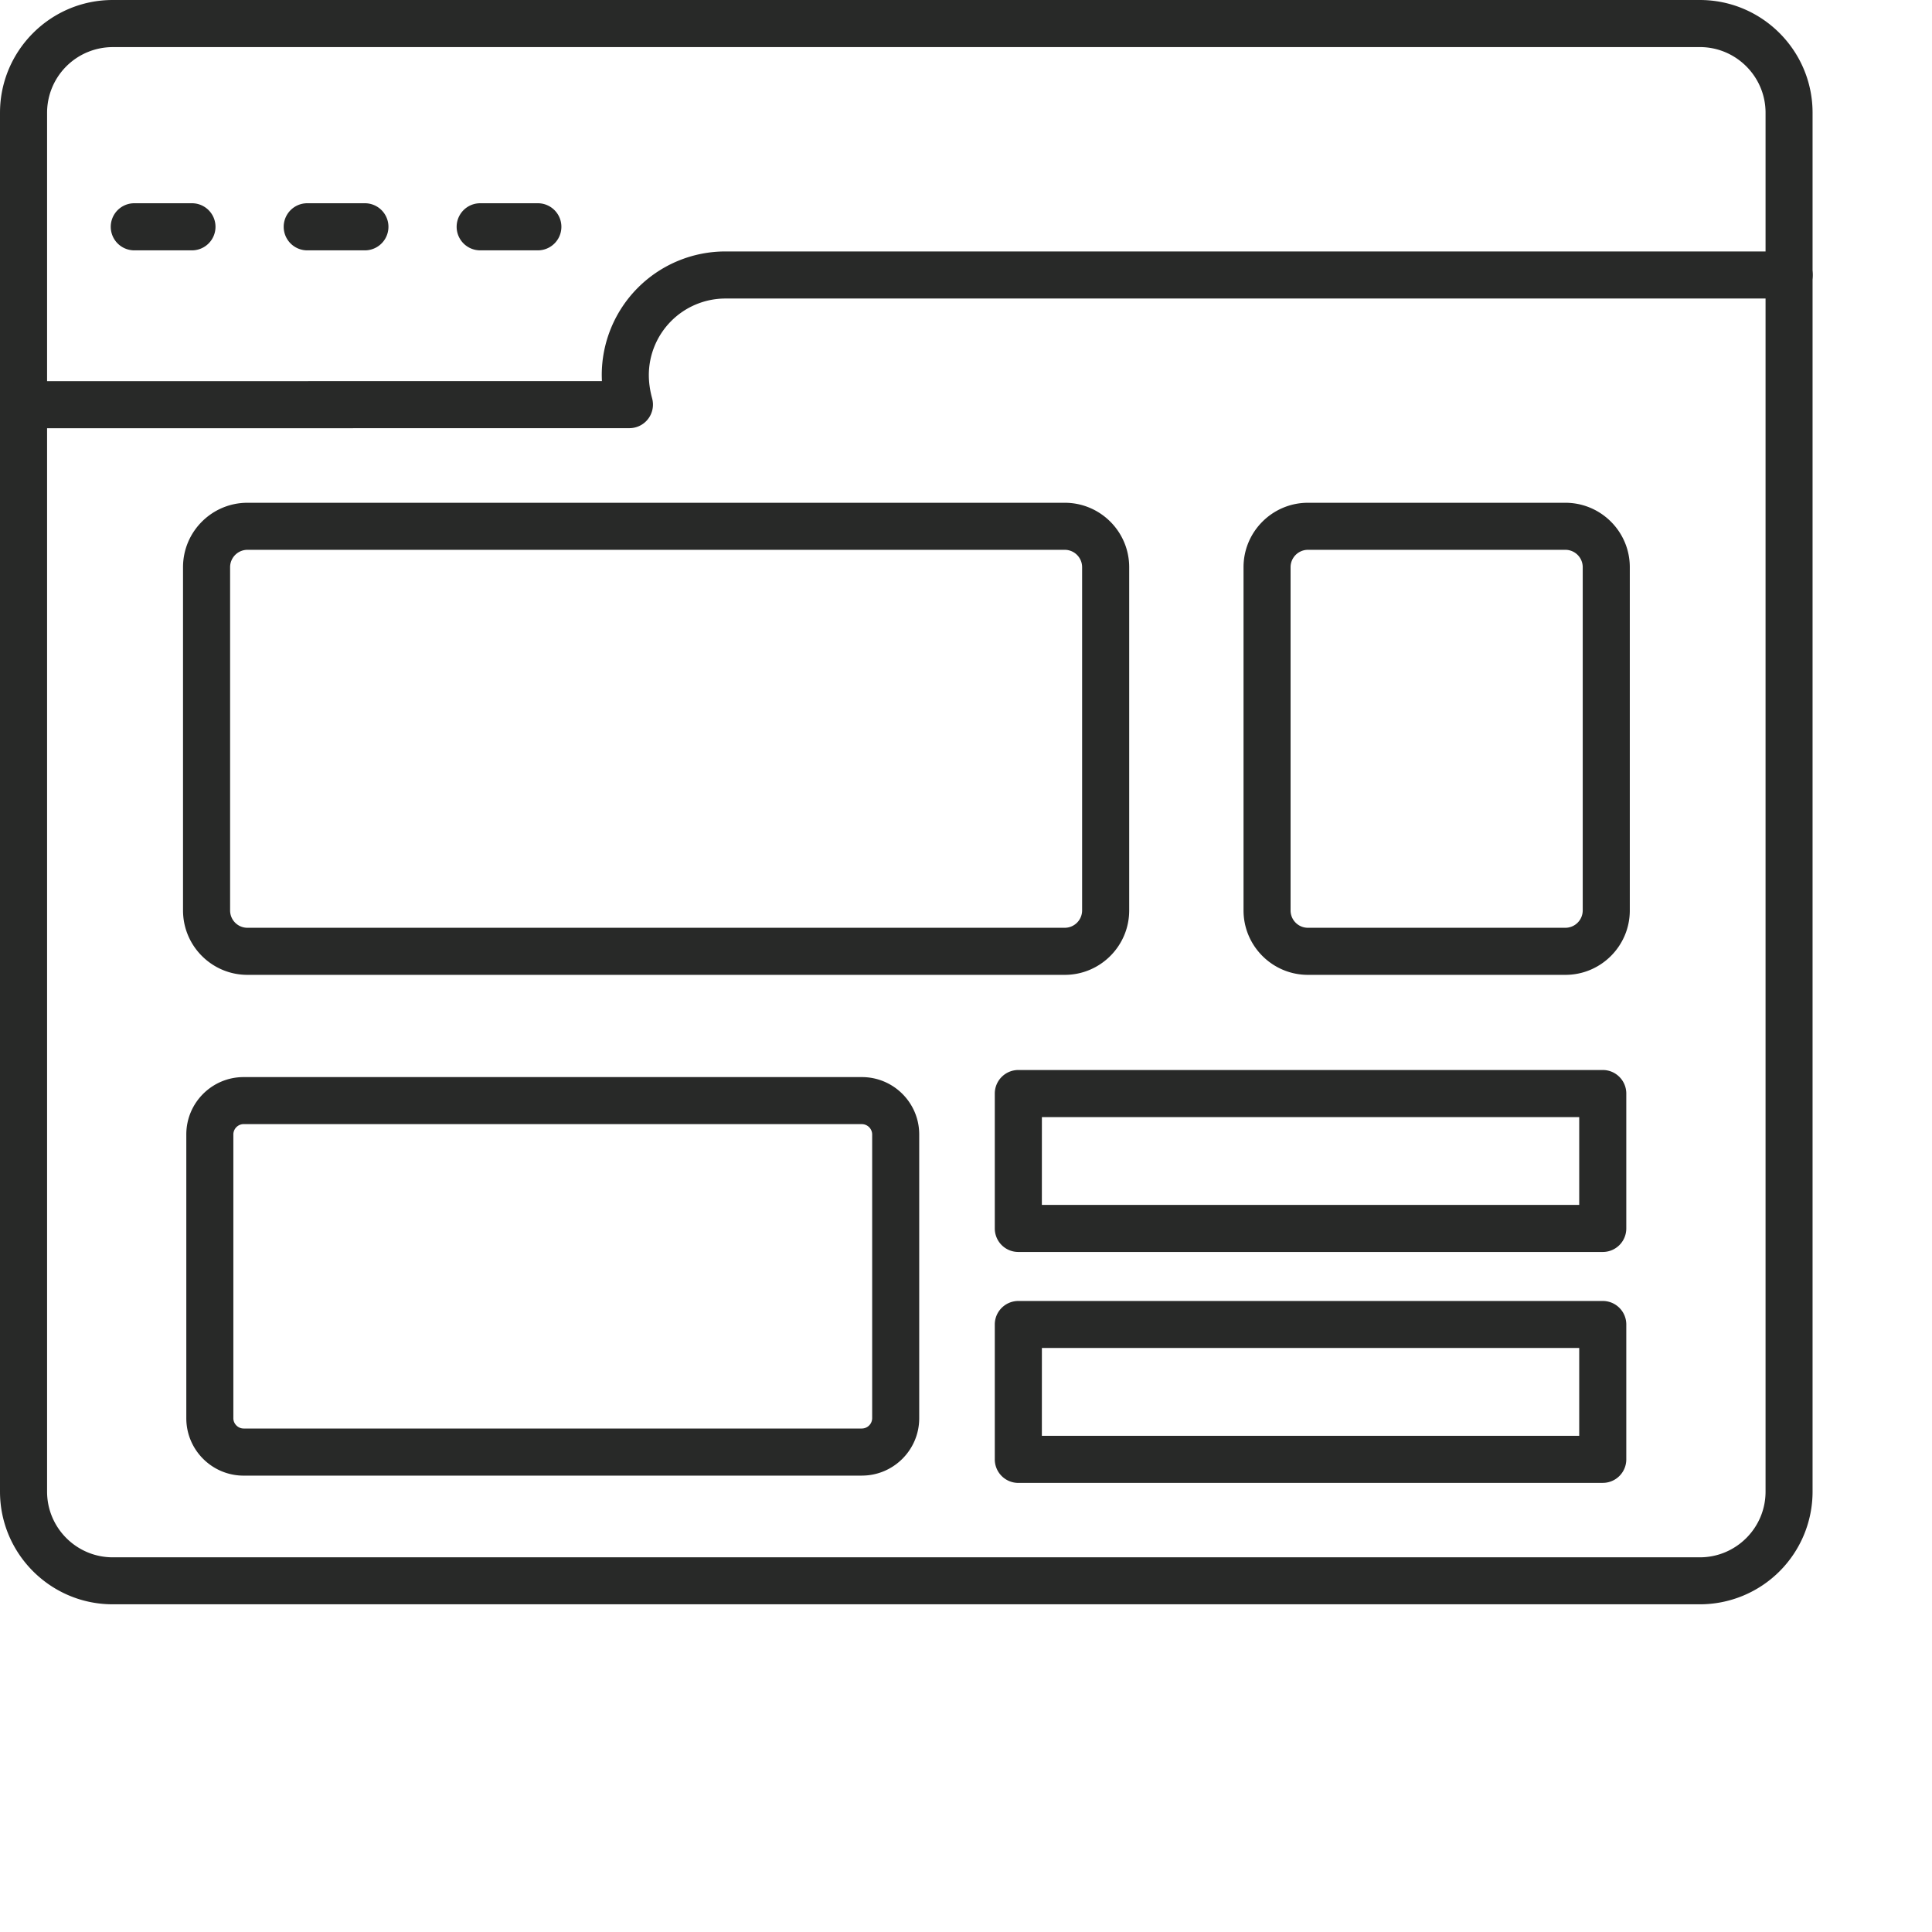 <svg xmlns="http://www.w3.org/2000/svg" width="60" height="60" fill="none"><path fill="#282928" d="M52.79 49.823H3.5c-1.93 0-3.5-1.57-3.5-3.5V3.502C0 1.572 1.57 0 3.5 0h49.29c1.931 0 3.501 1.571 3.501 3.502v42.82a3.5 3.5 0 0 1-3.5 3.501M3.5 1.463a2.04 2.04 0 0 0-2.038 2.04v42.821c0 1.125.915 2.04 2.039 2.04h49.29c1.124 0 2.04-.915 2.04-2.04V3.502c0-1.125-.916-2.04-2.04-2.04z"/><path fill="#282928" d="M.731 13.3a.731.731 0 0 1 0-1.463l17.962-.002q-.004-.096-.005-.19a3.84 3.84 0 0 1 3.837-3.836h33.038a.731.731 0 0 1 0 1.462H22.525a2.38 2.38 0 0 0-2.375 2.374q0 .351.103.729a.732.732 0 0 1-.704.923zM5.961 7.775h-1.79a.731.731 0 0 1 0-1.463h1.79a.731.731 0 0 1 0 1.463M11.333 7.775H9.542a.731.731 0 0 1 0-1.463h1.79a.731.731 0 0 1 0 1.463M16.704 7.775h-1.791a.731.731 0 0 1 0-1.463h1.79a.731.731 0 0 1 0 1.463M33.068 30.275H7.684c-1.103 0-2-.897-2-2V17.614c0-1.103.897-2 2-2h25.384c1.103 0 2 .897 2 2v10.661c0 1.103-.897 2-2 2m-25.384-13.2a.54.54 0 0 0-.538.539v10.661c0 .297.24.538.538.538h25.384a.54.54 0 0 0 .538-.538V17.614a.54.54 0 0 0-.538-.539zM48.616 30.275h-7.997c-1.102 0-2-.897-2-2V17.614c0-1.103.898-2 2-2h7.996c1.103 0 2 .897 2 2v10.661c0 1.103-.897 2-2 2m-7.997-13.2a.54.54 0 0 0-.538.539v10.661c0 .297.241.538.538.538h7.996a.54.54 0 0 0 .539-.538V17.614a.54.54 0 0 0-.539-.539zM26.767 45.827H7.566c-.982 0-1.78-.799-1.78-1.781V35.23c0-.982.798-1.78 1.78-1.78h19.2c.983 0 1.781.798 1.781 1.78v8.816c0 .982-.8 1.78-1.78 1.78M7.566 34.91a.323.323 0 0 0-.319.319v8.816c0 .173.146.319.319.319h19.2a.323.323 0 0 0 .32-.319V35.23a.323.323 0 0 0-.32-.319zM49.776 38.881h-18.15a.73.73 0 0 1-.732-.731v-4.188c0-.404.328-.732.732-.732h18.15c.403 0 .73.328.73.732v4.188a.73.73 0 0 1-.73.731m-17.42-1.462h16.688v-2.726H32.357zM49.776 46.053h-18.15a.73.73 0 0 1-.732-.731v-4.189c0-.403.328-.73.732-.73h18.15c.403 0 .73.327.73.73v4.189a.73.73 0 0 1-.73.73m-17.42-1.462h16.688v-2.727H32.357z"/></svg>